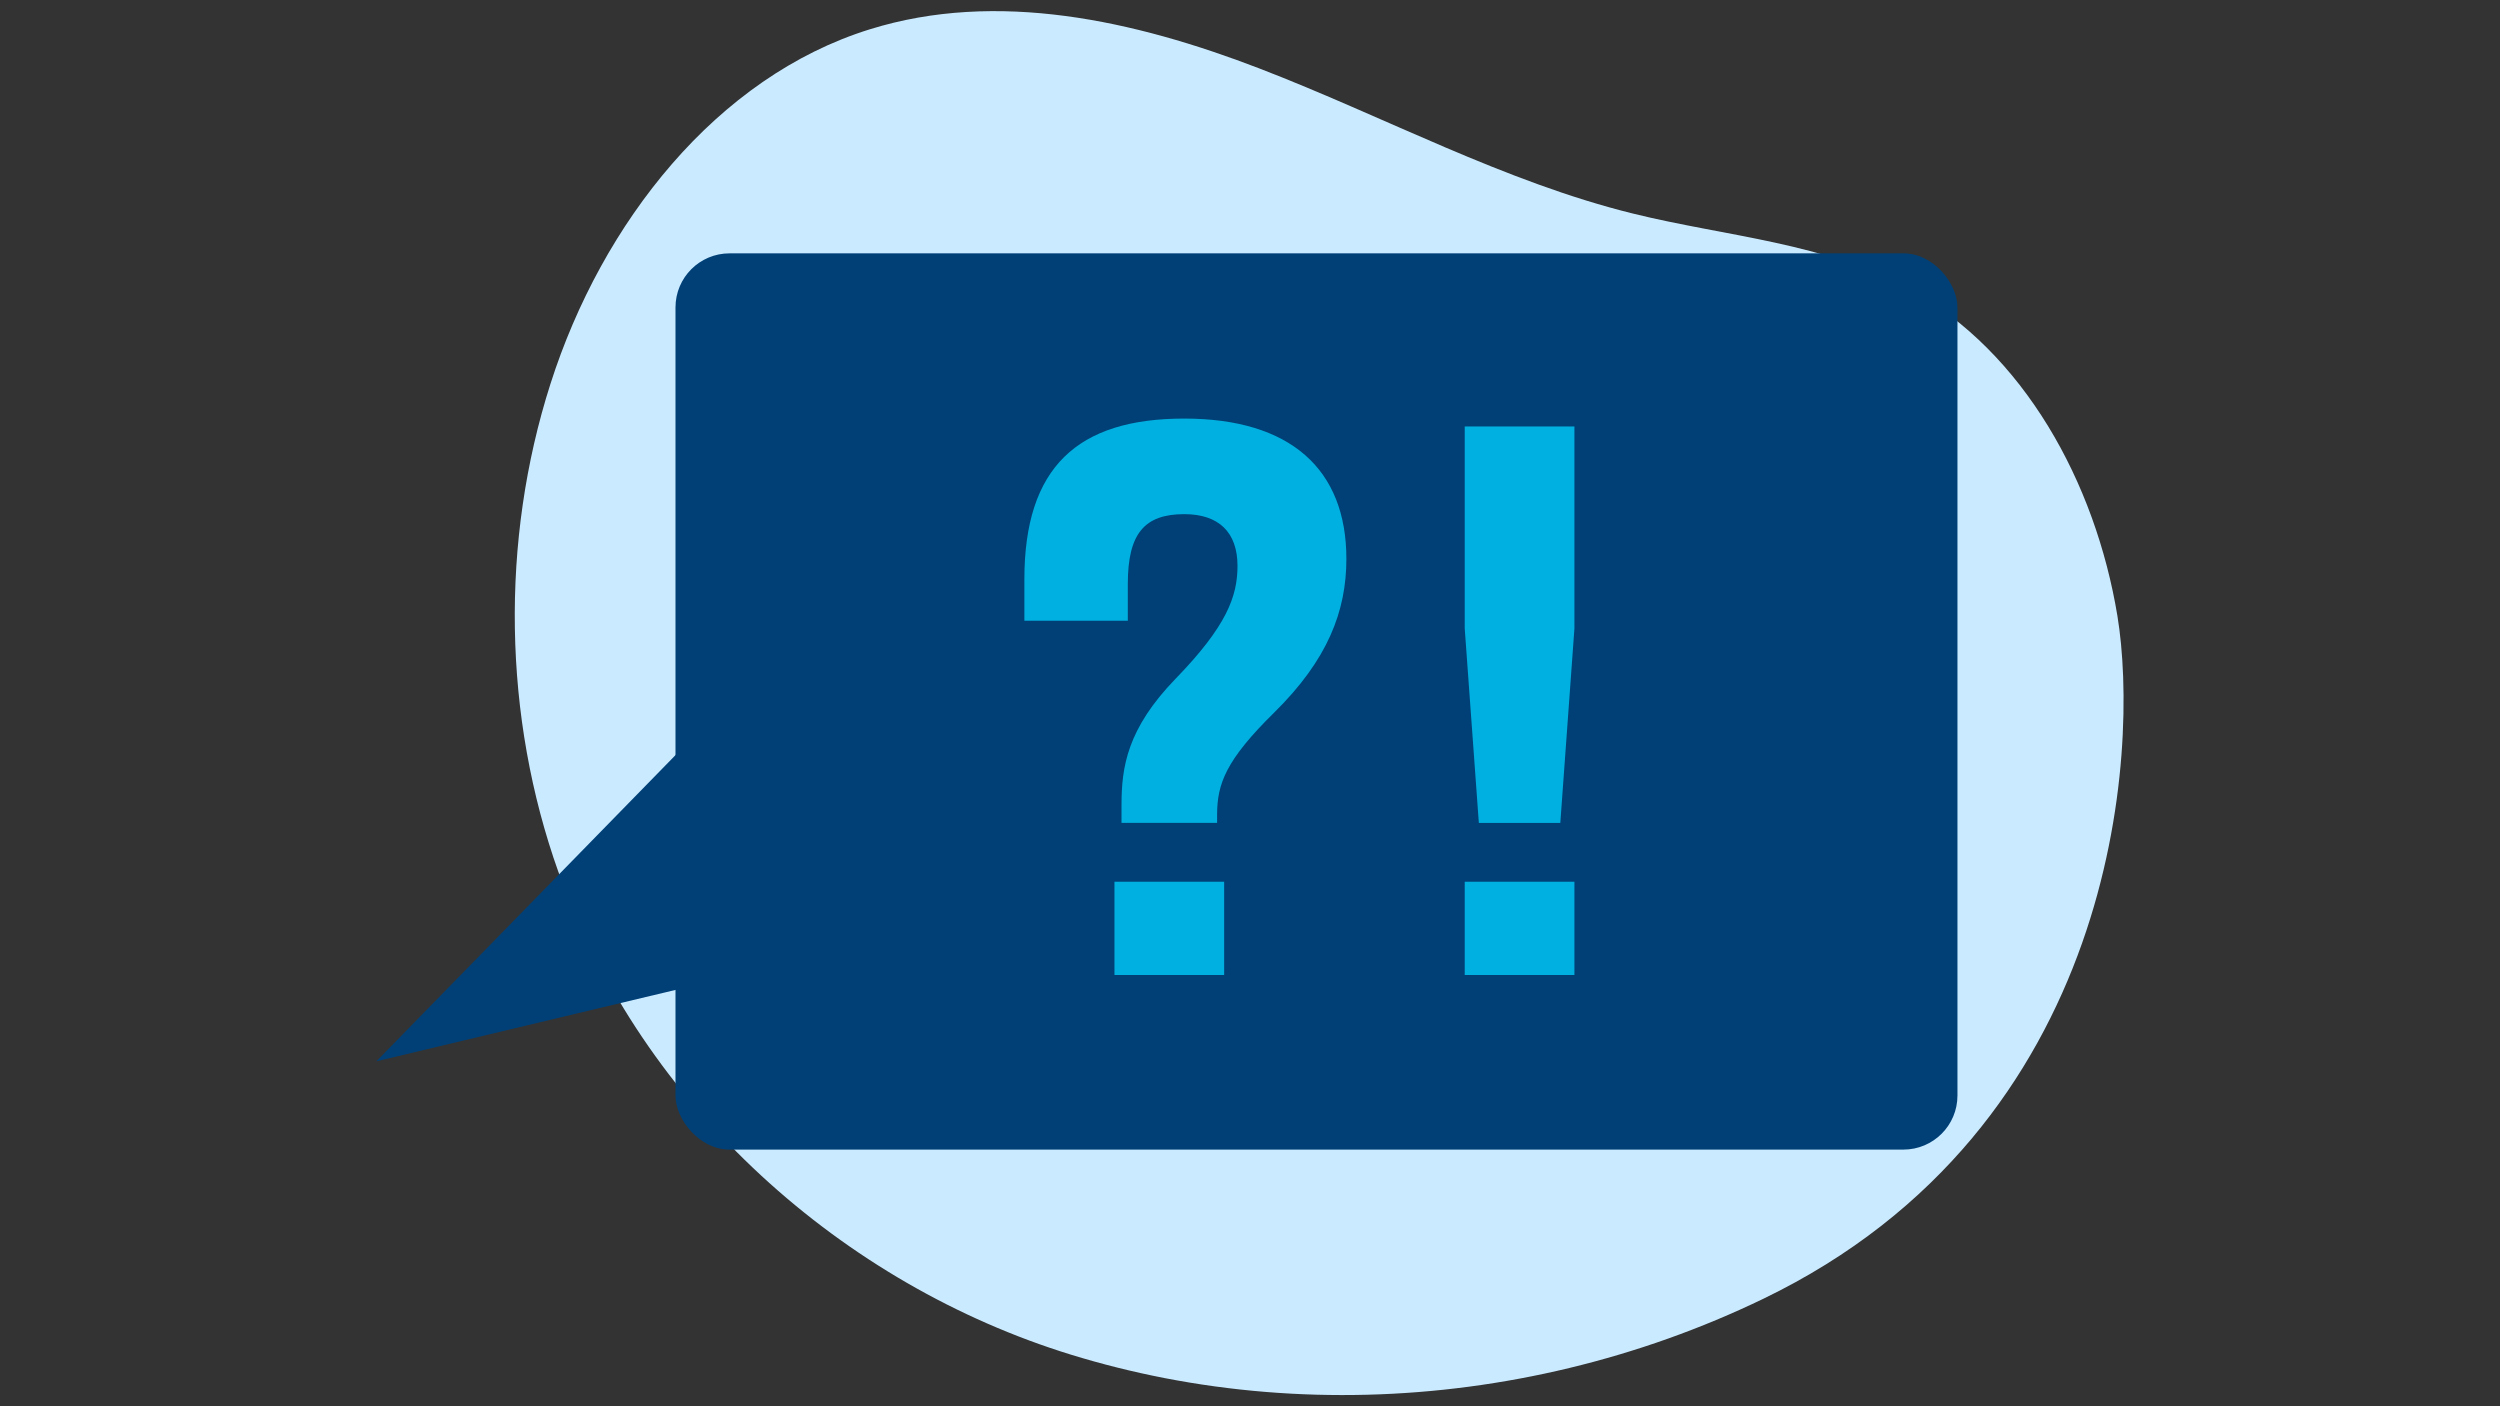 <?xml version="1.0" encoding="UTF-8"?>
<svg xmlns="http://www.w3.org/2000/svg" xmlns:xlink="http://www.w3.org/1999/xlink" id="Ebene_1" data-name="Ebene 1" width="560" height="315" viewBox="0 0 560 315">
  <rect x="0" y="0" width="560" height="315" fill="#333333" stroke="none"/>
  <defs>
    <style>
      .cls-1 {
        fill: #004077;
      }

      .cls-1, .cls-2, .cls-3, .cls-4, .cls-5, .cls-6, .cls-7 {
        stroke-width: 0px;
      }

      .cls-2 {
        fill: #00b0e0;
      }

      .cls-3 {
        fill: none;
      }

      .cls-4 {
        fill: #caeaff;
      }

      .cls-5 {
        fill: #fff;
      }

      .cls-8 {
        clip-path: url(#clippath);
      }

      .cls-6 {
        fill: #e51759;
      }

      .cls-7 {
        fill: #eca286;
      }
    </style>
    <clipPath id="clippath">
      <path class="cls-3" d="M111.13-211.26c18.66,51.74,63.42,90.54,113.72,105.89,6.83,2.09,13.77,3.8,20.77,5.14,29.63,5.7,60.46,4.82,89.91-2.2,14.81-3.52,29.26-8.6,43.04-15.18,78.94-37.67,83.54-120.35,78.64-149.81-4.91-29.47-20.88-57.92-46-71.67-18.86-10.31-40.78-11.62-61.46-16.66-28.71-7-55.27-21.31-82.99-31.85-27.72-10.54-58.23-17.3-86.51-8.59-33.97,10.46-59.42,42.36-70.87,77.77-11.15,34.49-10.52,73.1,1.77,107.16Z"></path>
    </clipPath>
  </defs>
  <g class="cls-8">
    <g>
      <path class="cls-7" d="M458.69,427.34S370.3,154.72,330.18-46.26c-71.79.13-121.25,5.24-121.25,5.24,0,0,28.26,129.05,85.7,265.84,57.43,136.78,117.67,223.43,117.67,223.43l46.39-20.91Z"></path>
      <path class="cls-6" d="M333.81-53.86s101.31,395.12,124.88,456.48c-36.71,37.12-76.57,34.83-76.57,34.83,0,0-117.52-255.32-130.11-304.08-12.59-48.77-28.3-192.86-28.3-192.86l110.1,5.64Z"></path>
      <path class="cls-7" d="M314.55-41.02s-20.69,139.71-69.97,234.59c-49.27,94.88-201.03,232.58-201.03,232.58l-36.46-36.2s105.44-145.46,119.24-197.39c13.8-51.93,43.36-238.83,43.36-238.83l144.86,5.24Z"></path>
      <path class="cls-6" d="M321.24-46.26s-35.69,194.38-69.07,251.12c-28.84,49.03-164.38,199.96-164.38,199.96,0,0-33.11-9.11-69.82-49.66,76.57-118.17,107.11-185.39,107.11-185.39,0,0,31.47-185.35,39.86-216.03,8.39-30.68,156.29,0,156.29,0Z"></path>
      <path class="cls-5" d="M261.51,184.28c10.55-25.62,20.31-51.57,28.75-77.96,7.98-24.93,14.77-50.24,20.06-75.88,2.98-14.44,5.47-28.98,7.49-43.59.27-1.96,3.24-1.12,2.97.82-3.58,25.87-8.69,51.52-15.21,76.81-6.65,25.78-14.73,51.18-23.83,76.2-5.43,14.93-11.22,29.73-17.28,44.43-.74,1.81-3.73,1.02-2.97-.82h0Z"></path>
    </g>
  </g>
  <g>
    <path class="cls-4" d="M125.1,195.35c18.83,52.81,63.99,92.42,114.75,108.08,6.9,2.13,13.89,3.87,20.96,5.25,29.91,5.81,61.01,4.92,90.72-2.25,14.94-3.6,29.53-8.78,43.43-15.49,79.65-38.45,84.3-122.85,79.35-152.92-4.95-30.08-21.06-59.13-46.42-73.15-19.03-10.53-41.15-11.86-62.02-17.01-28.97-7.14-55.78-21.75-83.75-32.52-27.97-10.76-58.76-17.66-87.3-8.77-34.28,10.67-59.96,43.24-71.51,79.39-11.26,35.21-10.61,74.62,1.78,109.39h0Z"></path>
    <rect class="cls-1" x="151.31" y="56.75" width="287.16" height="200.76" rx="12.11" ry="12.11"></rect>
    <polygon class="cls-1" points="161.77 158.44 84.31 237.73 176.43 215.75 161.77 158.44"></polygon>
    <path class="cls-2" d="M249.64,197.51h24.57v20.89h-24.57v-20.89ZM251.22,180.3c0-8.43,1.23-17.03,12.11-28.26,11.41-11.76,13.87-18.43,13.87-25.28,0-7.55-4.21-11.59-11.93-11.59-8.95,0-12.64,4.39-12.64,15.62v8.25h-23.17v-9.3c0-25.1,11.93-35.98,35.8-35.98s36.33,11.41,36.33,31.42c0,11.76-4.21,22.64-16.14,34.4-10.88,10.71-12.82,15.98-12.82,22.99v1.75h-21.41v-4.04Z"></path>
    <path class="cls-2" d="M328.1,197.51h24.57v20.89h-24.57v-20.89ZM328.1,140.81v-45.28h24.57v45.28l-3.16,43.53h-18.25l-3.16-43.53Z"></path>
  </g>
</svg>
